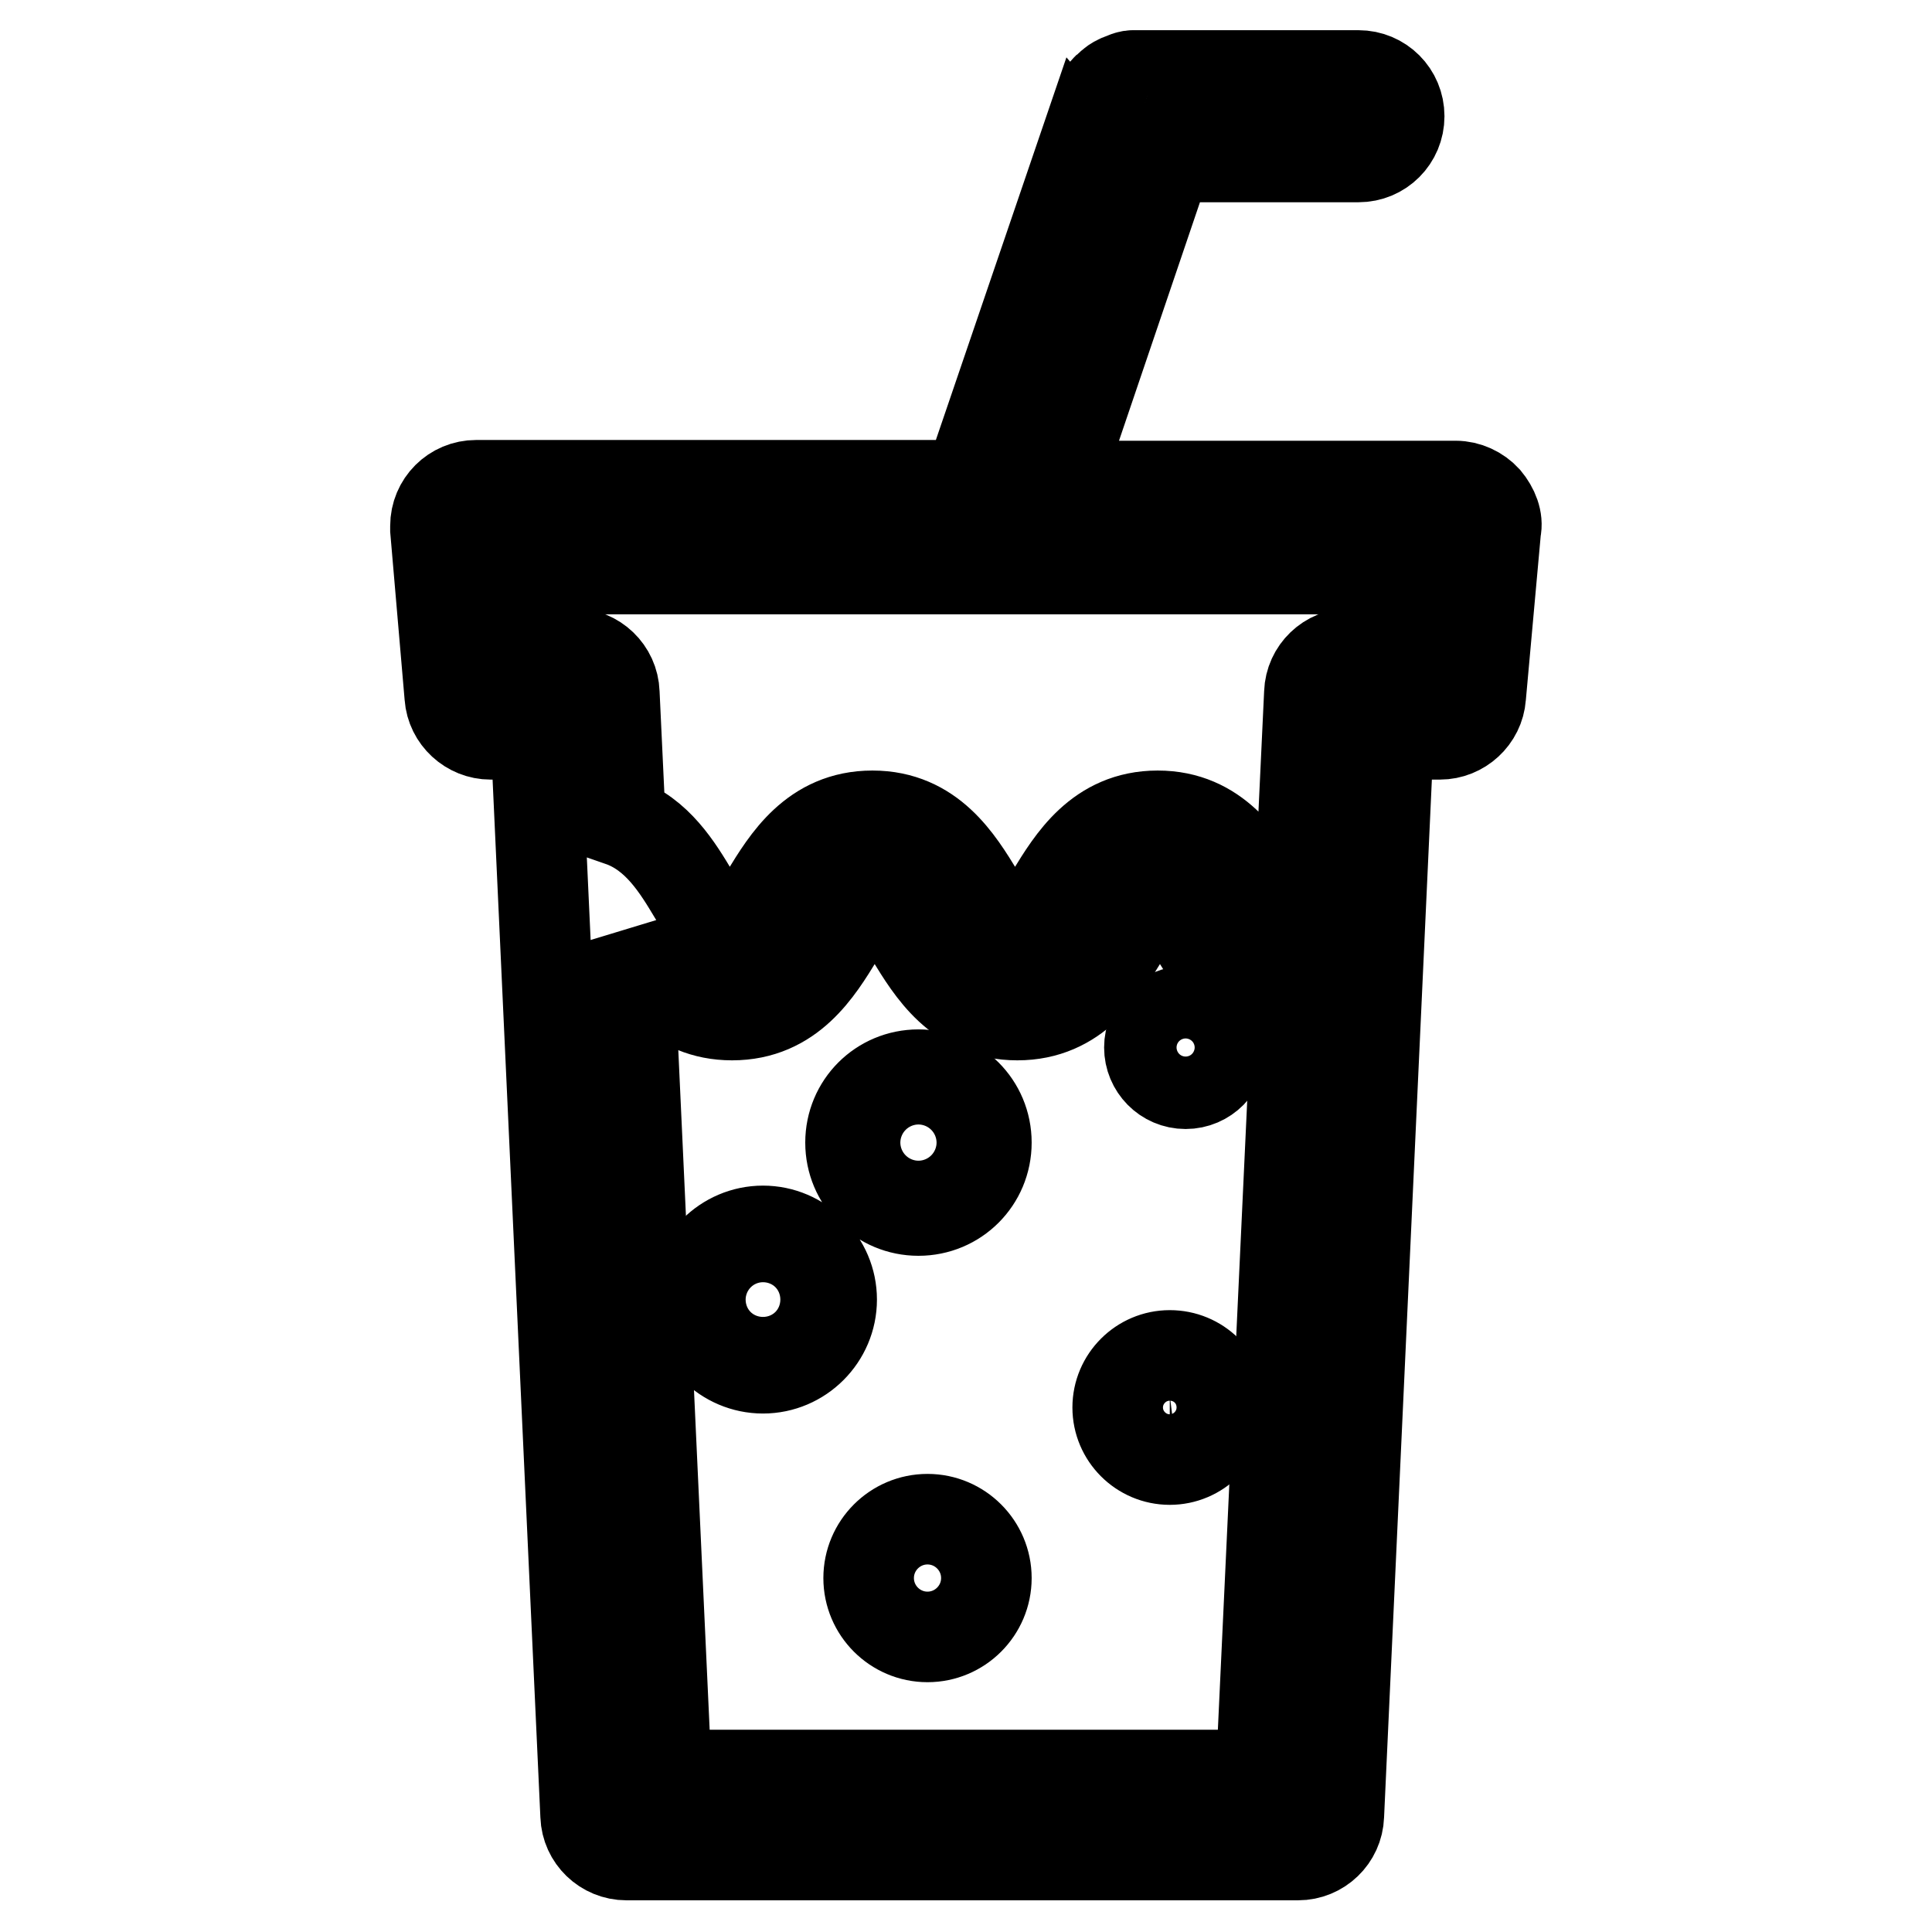 <?xml version="1.0" encoding="utf-8"?>
<!-- Svg Vector Icons : http://www.onlinewebfonts.com/icon -->
<!DOCTYPE svg PUBLIC "-//W3C//DTD SVG 1.1//EN" "http://www.w3.org/Graphics/SVG/1.1/DTD/svg11.dtd">
<svg version="1.1" xmlns="http://www.w3.org/2000/svg" xmlns:xlink="http://www.w3.org/1999/xlink" x="0px" y="0px" viewBox="0 0 256 256" enable-background="new 0 0 256 256" xml:space="preserve">
<g> <path stroke-width="12" fill-opacity="0" stroke="#000000"  d="M196.9,66.2c-1-1.1-2.5-1.8-4-1.8h-53l14.8-43.6h25.3c3,0,5.4-2.4,5.4-5.4s-2.4-5.4-5.4-5.4h-29.2 c0,0,0,0-0.1,0c-0.2,0-0.3,0-0.5,0c0,0-0.1,0-0.1,0c-0.1,0-0.3,0-0.4,0.1c-0.1,0-0.1,0-0.2,0c-0.1,0-0.2,0.1-0.3,0.1 c-0.1,0-0.1,0-0.2,0.1c-0.1,0-0.2,0.1-0.3,0.1c-0.1,0-0.1,0.1-0.2,0.1c-0.1,0-0.2,0.1-0.3,0.1c-0.1,0-0.1,0.1-0.2,0.1 c-0.2,0.1-0.5,0.3-0.7,0.5c-0.1,0.1-0.3,0.2-0.4,0.3c0,0-0.1,0.1-0.1,0.1c-0.3,0.3-0.5,0.5-0.7,0.9c-0.1,0.1-0.1,0.2-0.1,0.2 c0,0.1-0.1,0.2-0.1,0.3c0,0.1-0.1,0.1-0.1,0.2c0,0.1-0.1,0.2-0.1,0.3c0,0,0,0.1-0.1,0.1l-17.3,50.7c0,0,0,0,0,0H63.1 c-3,0-5.4,2.4-5.4,5.4c0,0.2,0,0.3,0,0.5l1.9,22.1c0.2,2.8,2.6,5,5.4,5h6l6.6,143.3c0.1,2.9,2.5,5.2,5.4,5.2h89 c2.9,0,5.3-2.3,5.4-5.2l6.6-143.3h6.8c2.8,0,5.2-2.2,5.4-5l2-22.1C198.5,68.9,197.9,67.4,196.9,66.2L196.9,66.2z M88.3,235.1 l-5.1-110.5c2.6,4.3,6.3,9.9,13.8,9.9c7.8,0,11.4-6,14.1-10.4c2.3-3.8,3.4-5.2,4.8-5.2c1.4,0,2.5,1.4,4.8,5.2 c2.7,4.4,6.3,10.4,14.1,10.4c7.8,0,11.4-6,14.1-10.4c2.3-3.8,3.4-5.2,4.8-5.2c1.4,0,2.5,1.4,4.8,5.2c2.6,4.2,6.1,10,13.3,10.4 l-4.7,100.7H88.3z M185.9,86.6h-7c-2.9,0-5.3,2.3-5.4,5.2l-1.5,31.8c-1.3-0.2-2.4-1.6-4.5-5.1c-2.7-4.4-6.3-10.4-14.1-10.4 c-7.8,0-11.4,6-14.1,10.4c-2.3,3.8-3.4,5.2-4.8,5.2c-1.4,0-2.5-1.4-4.8-5.2c-2.7-4.4-6.3-10.4-14.1-10.4c-7.8,0-11.4,6-14.1,10.4 c-2.3,3.8-3.4,5.2-4.8,5.2c-1.4,0-2.5-1.4-4.8-5.2c-2.1-3.5-4.8-8-9.7-9.7l-0.8-17c-0.1-2.9-2.5-5.2-5.4-5.2H70l-1-11.2H187 L185.9,86.6L185.9,86.6z"/> <path stroke-width="12" fill-opacity="0" stroke="#000000"  d="M121.7,142.4c-5,0-9,4-9,9s4,9,9,9s9-4,9-9S126.7,142.4,121.7,142.4z M121.7,155c-2,0-3.6-1.6-3.6-3.6 c0-2,1.6-3.6,3.6-3.6c2,0,3.6,1.6,3.6,3.6C125.3,153.4,123.7,155,121.7,155z M101.1,163.1c-5,0-9.1,4.1-9.1,9.1 c0,5,4.1,9.1,9.1,9.1c5,0,9.1-4.1,9.1-9.1C110.2,167.2,106.1,163.1,101.1,163.1z M101.1,175.9c-2,0-3.7-1.7-3.7-3.7 c0-2,1.7-3.7,3.7-3.7c2,0,3.7,1.7,3.7,3.7C104.8,174.3,103.1,175.9,101.1,175.9z M155,179.6c-3.8,0-6.9,3.1-6.9,6.9 c0,3.8,3.1,6.9,6.9,6.9s6.9-3.1,6.9-6.9C161.9,182.6,158.8,179.6,155,179.6z M155,187.8c-0.8,0-1.4-0.7-1.4-1.5 c0-0.7,0.6-1.3,1.4-1.4c0.8,0,1.4,0.7,1.4,1.5C156.4,187.2,155.8,187.8,155,187.8z M122.9,201.3c-4.3,0-7.8,3.5-7.8,7.8 c0,4.3,3.5,7.8,7.8,7.8c4.3,0,7.8-3.5,7.8-7.8C130.7,204.8,127.2,201.3,122.9,201.3z M122.9,211.4c-1.3,0-2.3-1.1-2.3-2.3 c0-1.3,1.1-2.3,2.3-2.3c1.3,0,2.3,1.1,2.3,2.3C125.3,210.4,124.2,211.4,122.9,211.4z M157.1,134c-2.6,0-4.8,2.1-4.8,4.8 c0,2.6,2.1,4.8,4.8,4.8s4.8-2.2,4.8-4.8C161.9,136.1,159.7,134,157.1,134L157.1,134z M157.1,139.4c-0.4,0-0.6-0.3-0.6-0.7 c0-0.3,0.3-0.6,0.6-0.6c0.4,0,0.6,0.3,0.6,0.7C157.7,139.1,157.4,139.4,157.1,139.4z"/></g>
</svg>